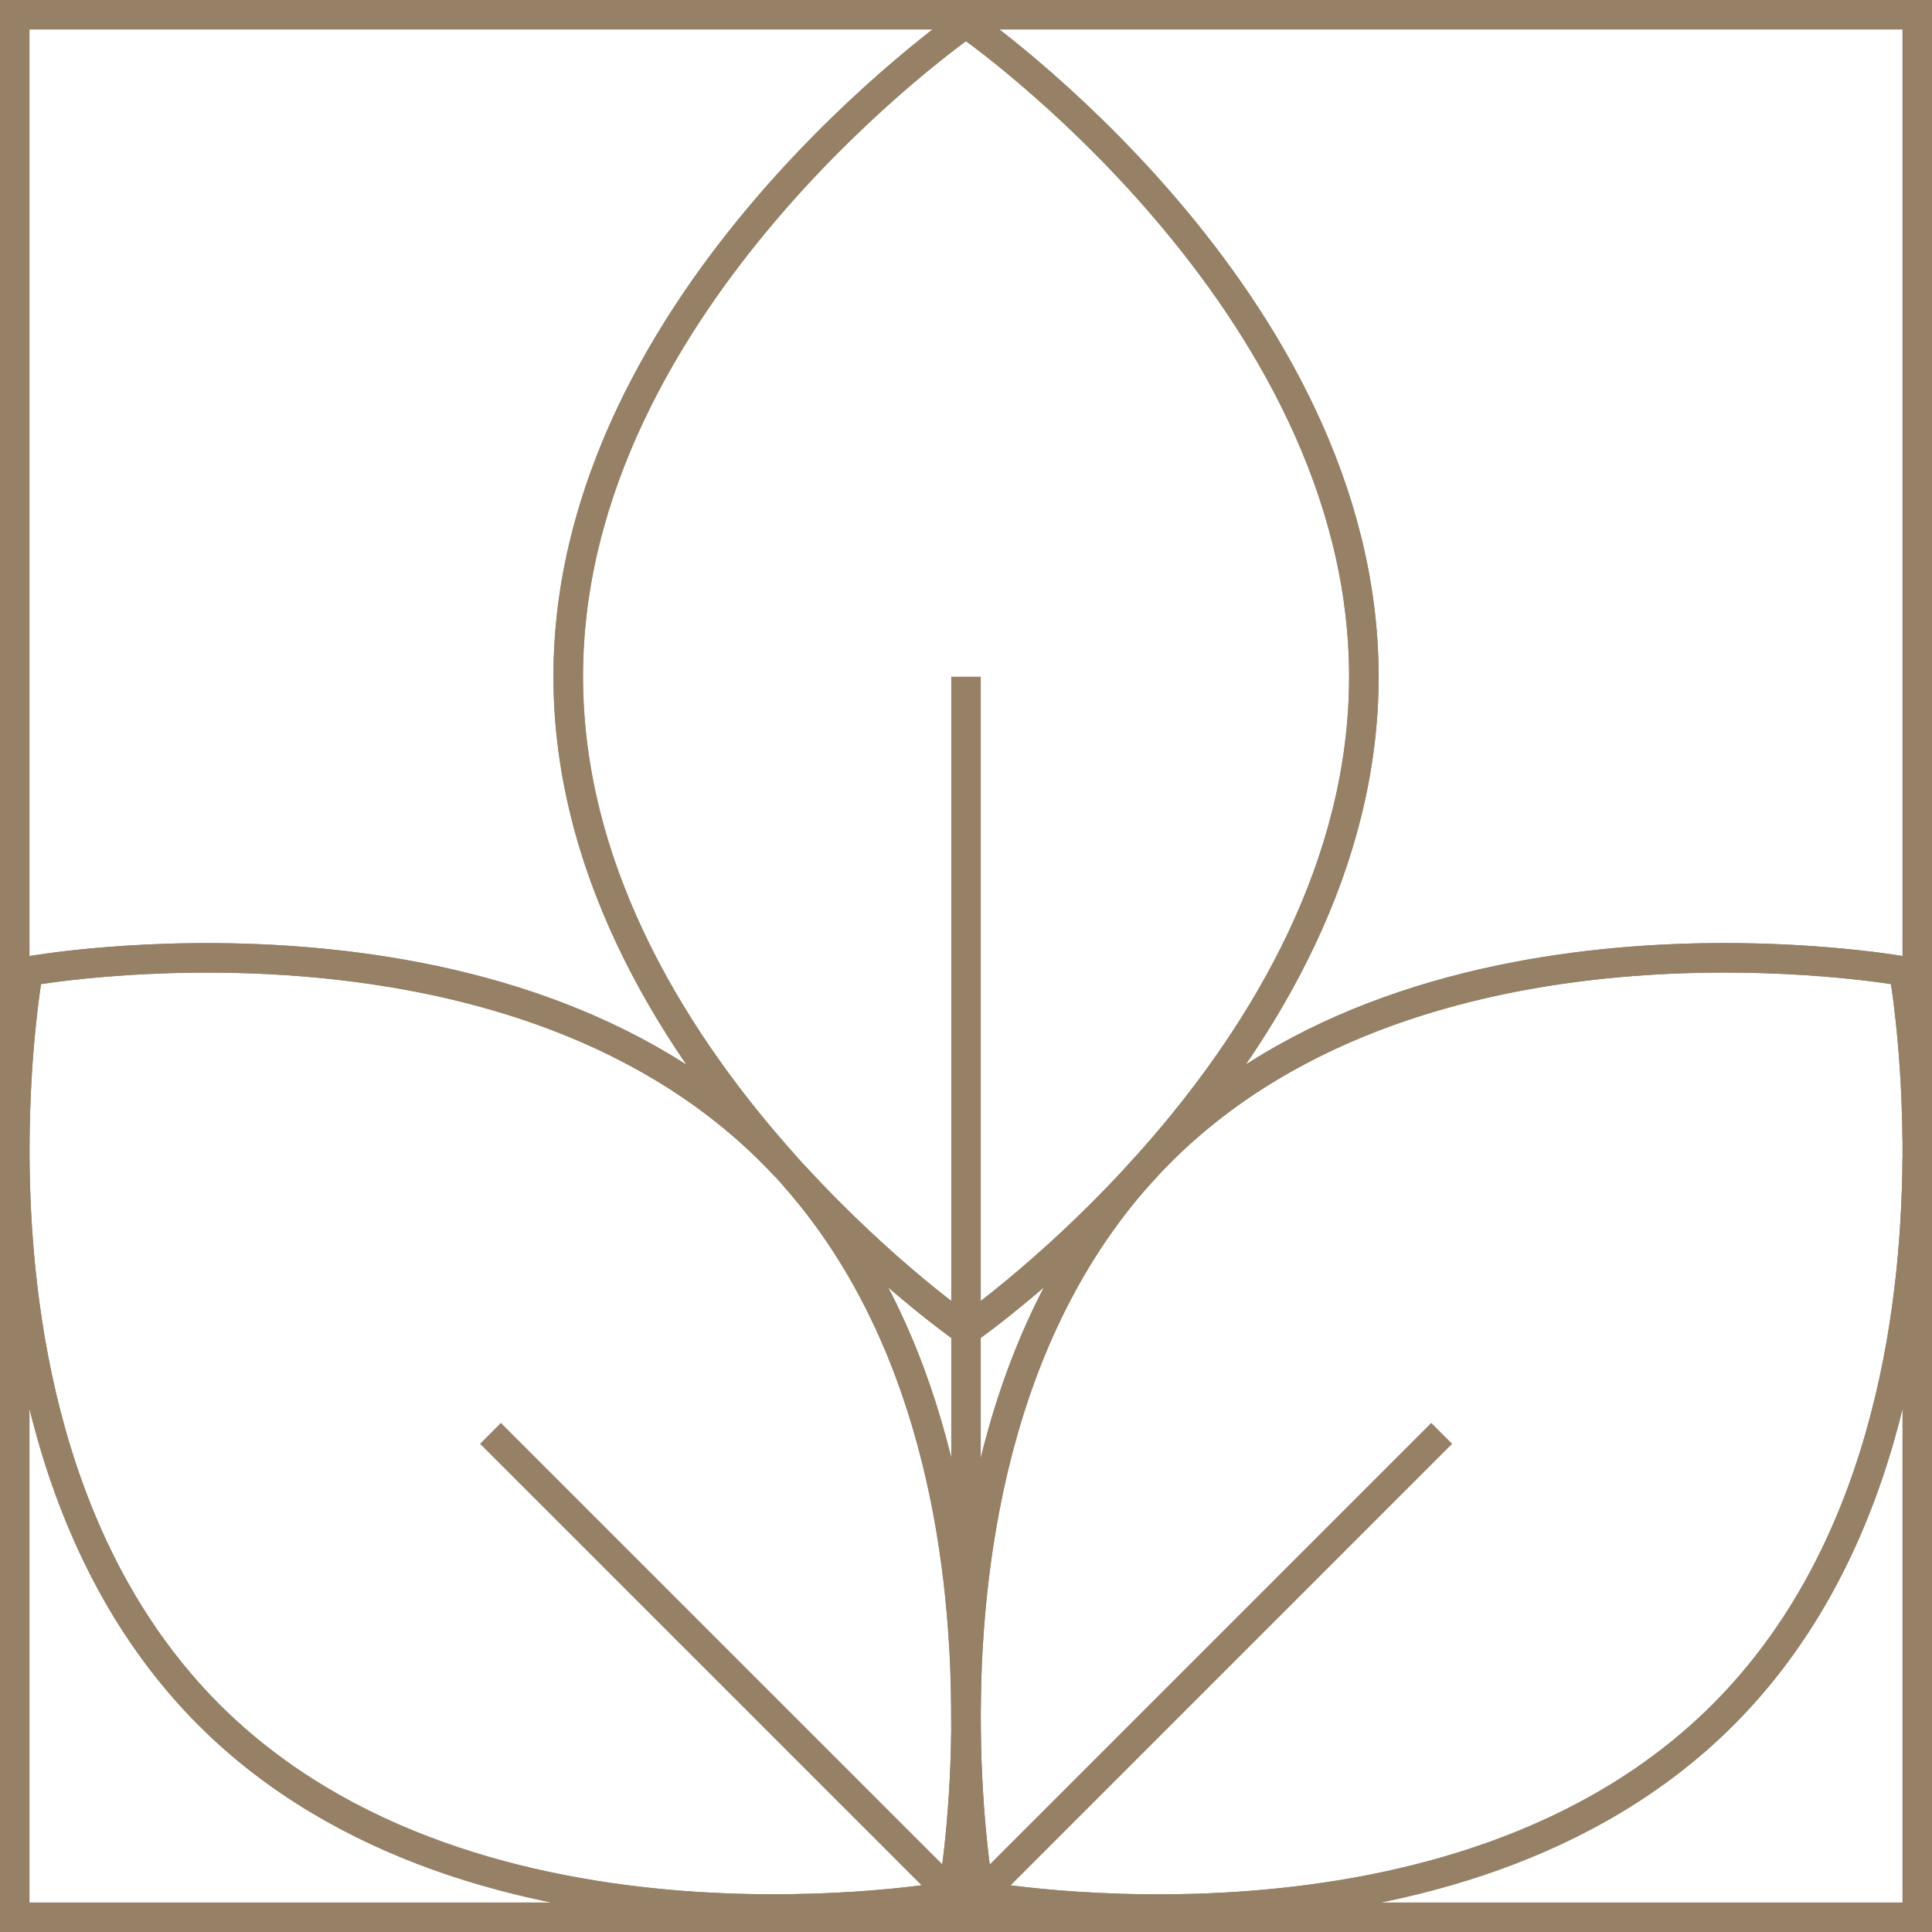 <svg id="Layer_2" xmlns="http://www.w3.org/2000/svg" viewBox="0 0 111.2 111.2"><defs><style>.cls-1{fill:none;stroke:#968166;stroke-miterlimit:10;stroke-width:1.7px}</style></defs><g id="Layer_1-2"><path class="cls-1" d="M66.78 66.31c15.4-15.4 42.8-10.41 42.8-10.41s.72 3.97.77 9.74V.85H.85v65.36c0-6.07.77-10.31.77-10.31s27.4-4.98 42.8 10.41c.27.27.54.55.8.83-6.06-6.74-12.52-16.63-12.52-28.2 0-21.77 22.9-37.62 22.9-37.62s22.9 15.85 22.9 37.63-22.9 37.62-22.9 37.62-4.74-3.28-9.91-8.92c8.05 9.06 9.83 21.58 9.91 30.49v1.51c-.07 5.62-.77 9.46-.77 9.46s-27.4 4.98-42.8-10.41C2.69 89.35.85 75.58.85 66.21v44.14h109.5v-43.7c-.06 9.37-1.98 22.85-11.18 32.05-15.4 15.4-42.8 10.41-42.8 10.41s-.74-4.06-.77-9.93v-.73c.05-9.37 1.95-22.91 11.18-32.14Z"/><path class="cls-1" d="M78.5 38.95c0 21.77-22.9 37.62-22.9 37.62s-4.74-3.28-9.91-8.92c-.15-.17-.31-.34-.46-.51-6.06-6.74-12.52-16.63-12.52-28.2C32.7 17.17 55.6 1.32 55.6 1.32s22.9 15.85 22.9 37.63ZM55.6 98.14v1.51c-.07 5.62-.77 9.46-.77 9.46s-27.4 4.98-42.8-10.41C2.69 89.35.85 75.58.85 66.21c0-6.07.77-10.31.77-10.31s27.4-4.98 42.8 10.41c.27.27.54.55.8.83.16.17.31.34.46.51 8.05 9.06 9.83 21.58 9.91 30.49Zm0 1.04v.47-1.51 1.05Z"/><path class="cls-1" d="M110.35 65.64v1.01c-.06 9.37-1.98 22.85-11.18 32.05-15.4 15.4-42.8 10.41-42.8 10.41s-.74-4.06-.77-9.93v-.6c.03-9.37 1.91-23 11.18-32.27 15.4-15.4 42.8-10.41 42.8-10.41s.72 3.97.77 9.74Z"/><path id="path1407" class="cls-1" d="M56.37 109.11 82.98 82.5"/><path id="path1411" class="cls-1" d="m28.23 82.5 26.61 26.61"/><path class="cls-1" d="M55.6 38.95v59.19m0 12.21v-10.7"/></g></svg>
